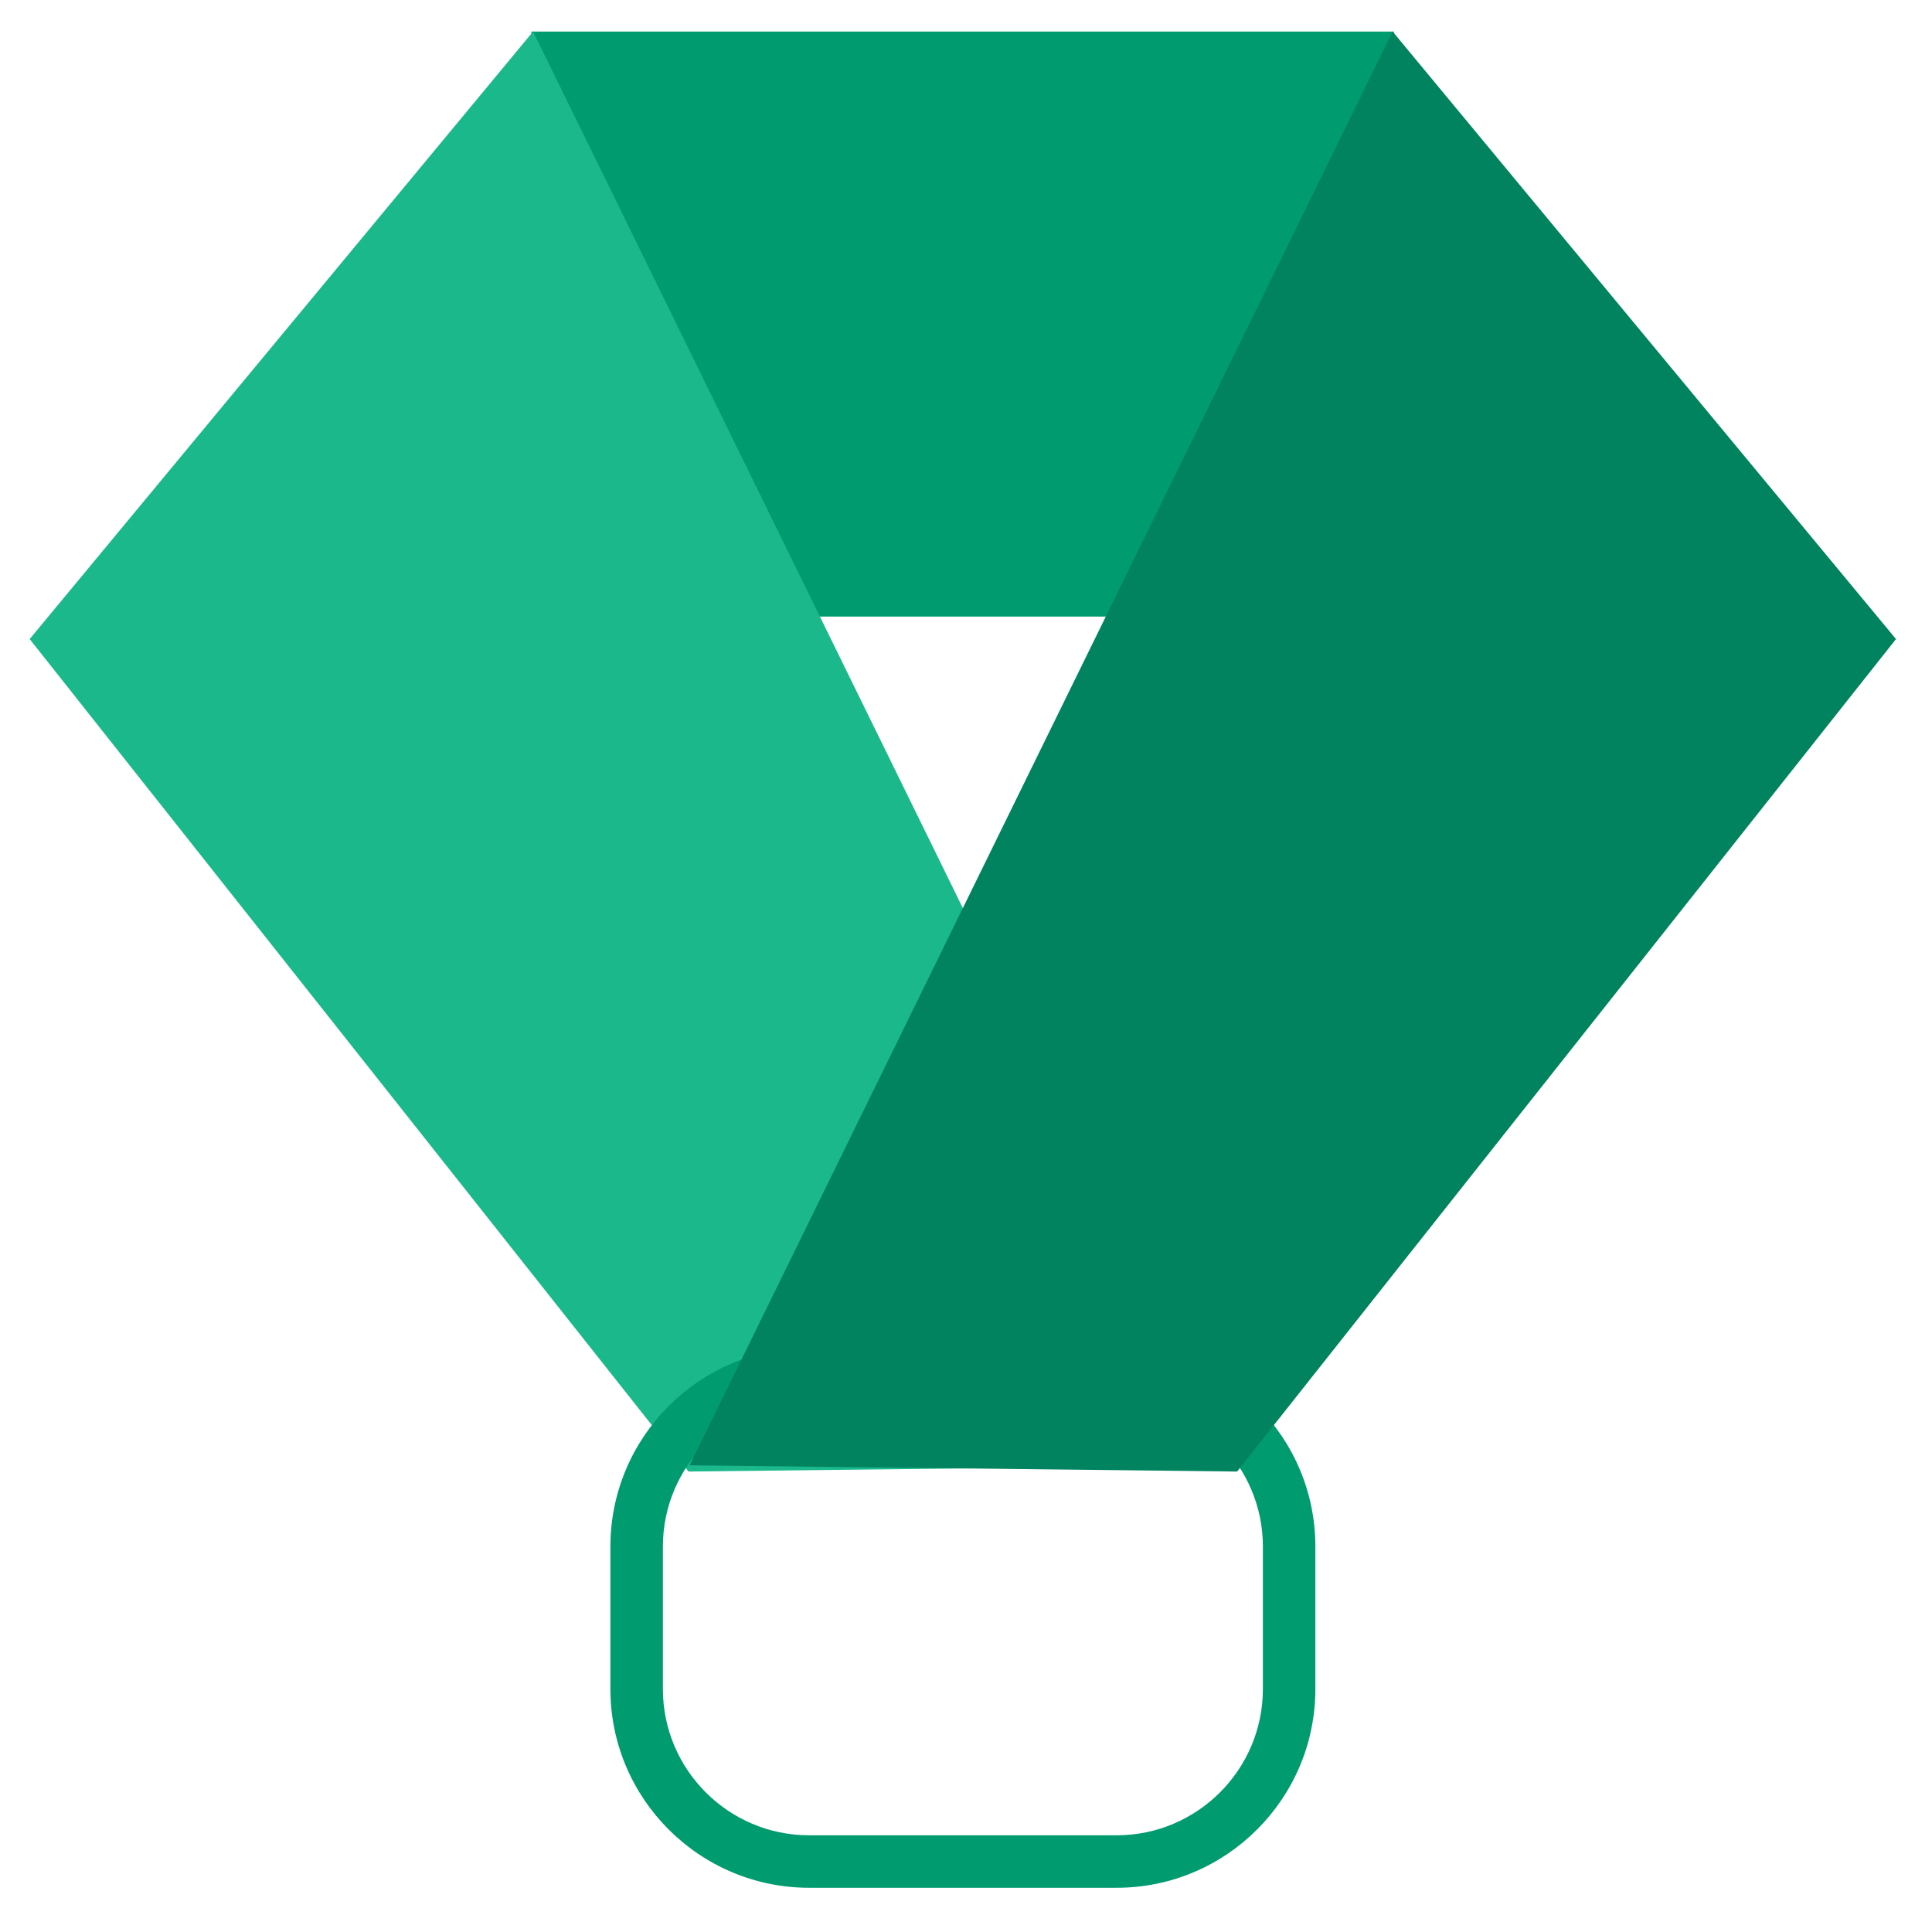 <svg width="36" height="36" viewBox="0 0 36 36" fill="none" xmlns="http://www.w3.org/2000/svg">
<path d="M25.972 0.588H9.901V11.489H25.972V0.588Z" fill="#009B6F"/>
<path d="M23.032 27.304L12.83 27.42L0.553 11.908L9.933 0.588L23.032 27.304Z" fill="#1AB88B"/>
<path d="M20.807 35.176H15.077C13.035 35.176 11.374 33.515 11.374 31.473V28.818C11.374 26.776 13.035 25.114 15.077 25.114H20.807C22.849 25.114 24.51 26.776 24.51 28.818V31.473C24.51 33.515 22.849 35.176 20.807 35.176ZM15.077 26.093C13.575 26.093 12.352 27.315 12.352 28.818V31.473C12.352 32.975 13.575 34.198 15.077 34.198H20.807C22.309 34.198 23.532 32.975 23.532 31.473V28.818C23.532 27.315 22.309 26.093 20.807 26.093H15.077Z" fill="#009B6F"/>
<path d="M12.85 27.304L23.052 27.42L35.329 11.908L25.95 0.588L12.85 27.304Z" fill="#00835E"/>
</svg>
